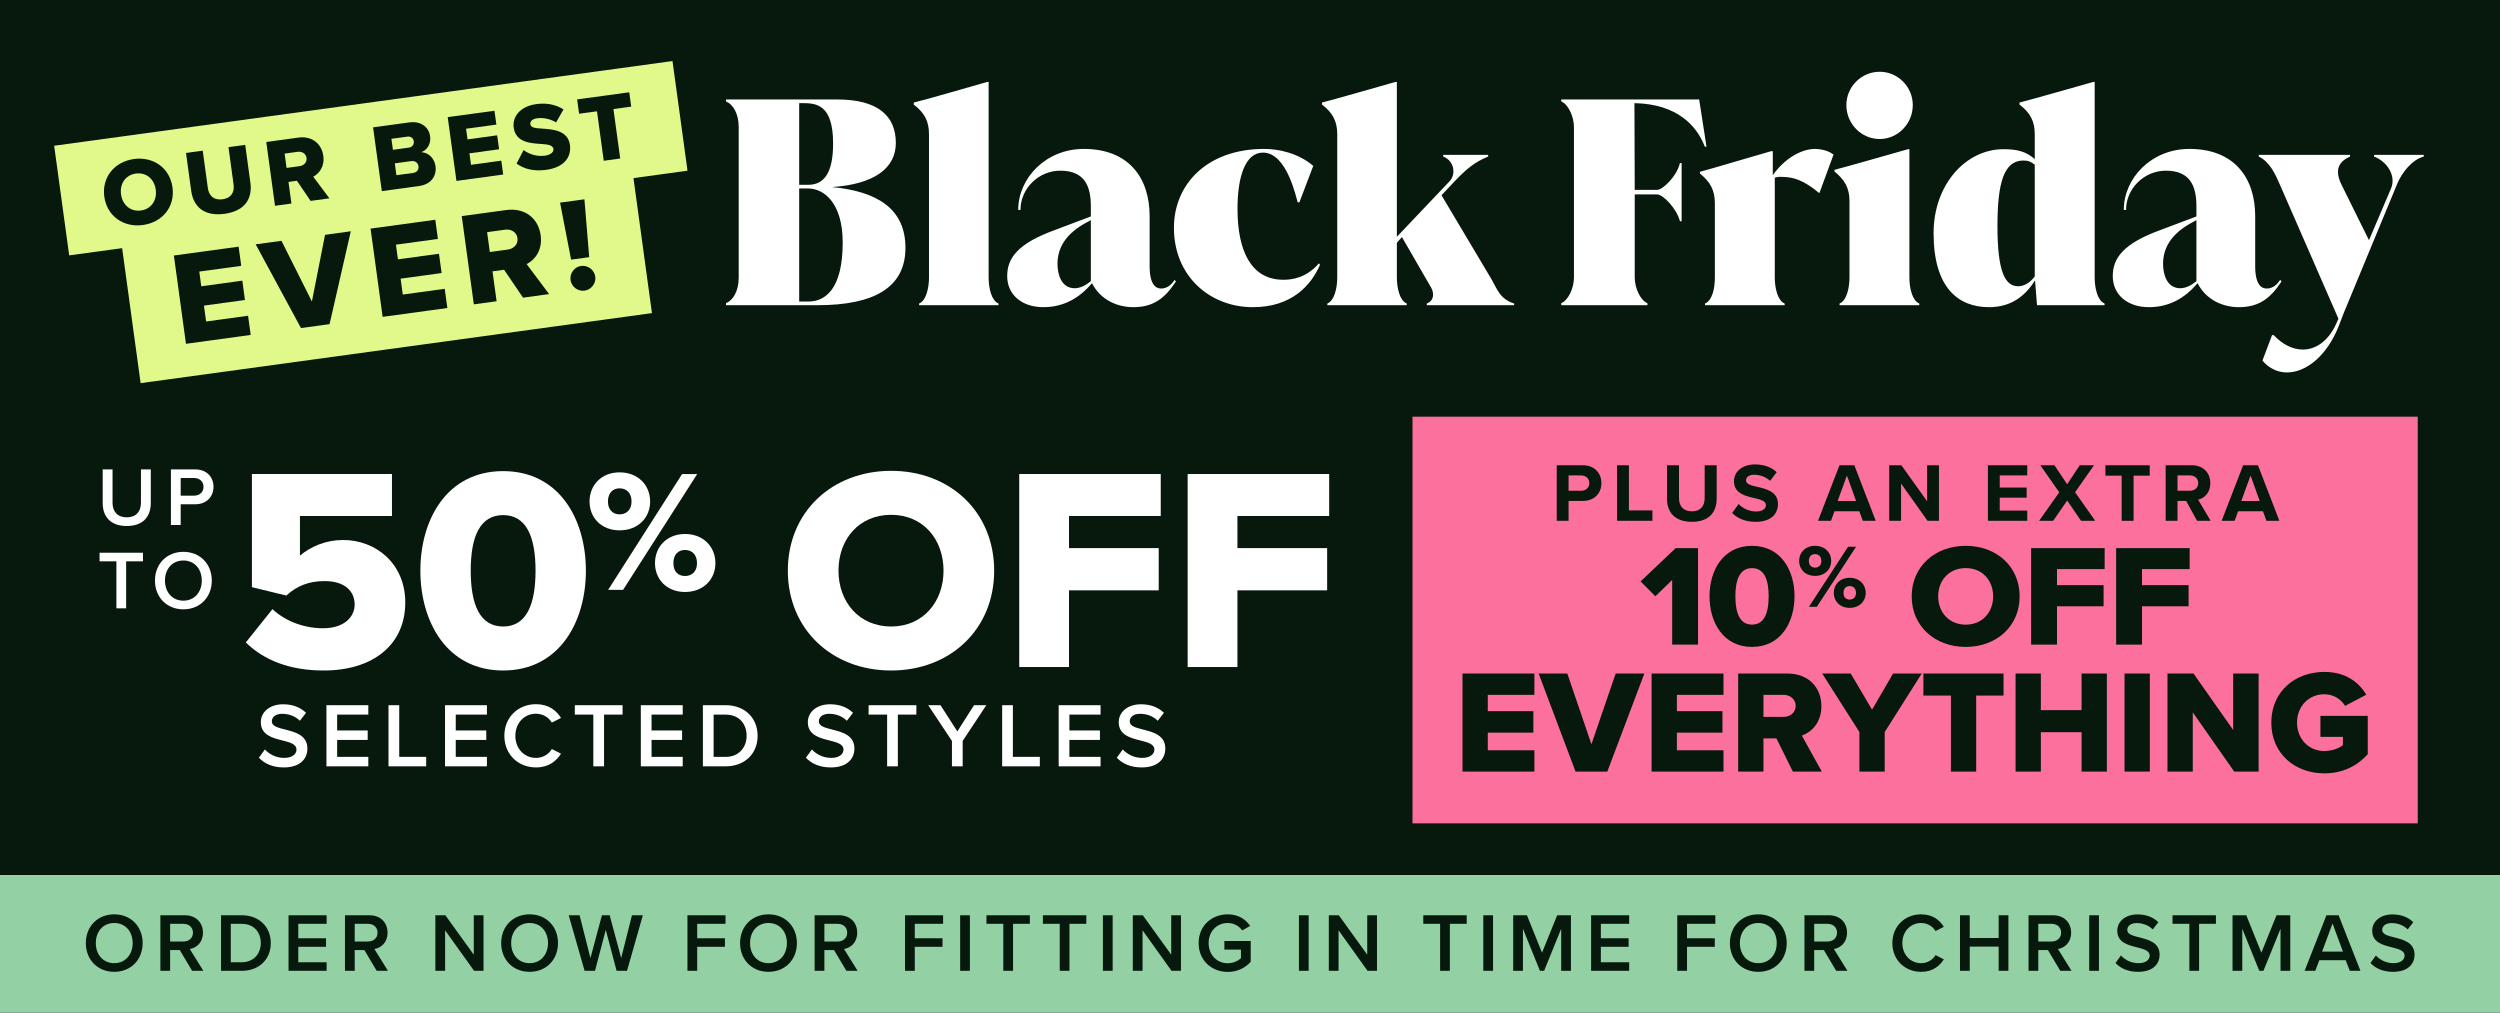 <svg width="600" height="243" viewBox="0 0 600 243" fill="none" xmlns="http://www.w3.org/2000/svg">
<rect width="600" height="243" fill="#07190C"/>
<path d="M199.672 44.896C210.456 45.914 217.374 50.051 217.306 59.614C217.238 68.974 209.845 73.247 196.213 73.247H174.238V72.772C175.934 72.094 177.29 69.855 177.29 66.6V30.518C177.29 27.262 175.934 25.024 174.238 24.346V23.871H200.893C210.524 23.871 215 27.669 215 34.316C215 40.352 209.845 44.218 199.672 44.896ZM192.618 24.753H191.804V44.354H193.975C197.773 44.354 199.943 41.505 199.943 34.452C199.943 25.024 195.874 24.753 192.618 24.753ZM191.804 45.236V72.365H194.043C197.909 72.365 202.249 69.584 202.249 58.19C202.249 48.762 197.773 45.236 193.975 45.236H191.804ZM239.643 73.247H220.584V72.84C222.28 72.161 222.958 69.109 222.958 66.6V32.213C222.958 29.094 221.873 27.059 219.296 25.092V24.617C222.416 23.871 232.114 21.023 236.93 19.666H237.269V66.6C237.269 69.109 237.947 72.161 239.643 72.84V73.247ZM281.878 67.21H281.946L282.217 67.549C279.572 71.619 276.791 73.721 271.976 73.721C268.313 73.721 264.176 72.094 262.074 67.956C258.954 71.687 255.088 73.721 250.408 73.721C245.253 73.721 241.727 70.737 241.727 66.261C241.727 61.92 244.304 58.461 252.985 55.273L261.802 51.95V49.508C261.802 44.761 260.378 40.963 254.477 40.963C249.255 40.963 244.914 45.236 244.914 50.39H244.372C244.372 42.726 251.018 35.74 260.107 35.74C270.823 35.74 275.91 42.59 275.91 51.882V63.887C275.91 68.296 277.402 69.245 278.623 69.245C279.572 69.245 280.793 68.906 281.878 67.21ZM257.936 69.177C259.225 69.177 260.582 68.499 261.802 67.482V52.832L261.192 53.171C255.359 56.155 253.799 59.885 253.799 63.344C253.799 65.922 254.749 69.177 257.936 69.177ZM300.666 73.721C290.492 73.721 281.743 66.396 281.743 54.663C281.743 44.354 289.543 35.74 303.446 35.74C306.77 35.74 311.517 36.69 315.18 39.81L311.857 48.559H311.45C311.111 47.677 308.94 36.622 303.107 36.622C298.902 36.622 296.935 42.387 297.003 50.458C297.071 60.089 300.191 67.142 307.991 67.142C309.958 67.142 313.417 66.803 316.536 63.209L316.808 63.548C314.637 68.499 310.025 73.721 300.666 73.721ZM345.963 46.863L357.832 66.803C359.257 69.177 359.867 71.754 363.394 72.84V73.247H342.436V72.84C344.2 72.161 344.2 70.398 343.522 69.109L336.468 56.901L335.247 58.258V66.6C335.247 69.109 335.925 72.161 337.621 72.84V73.247H318.563V72.84C320.258 72.161 320.936 69.109 320.936 66.6V32.213C320.936 29.094 319.851 27.059 317.274 25.092V24.617C320.462 23.803 330.093 21.023 334.908 19.666H335.247V56.833L347.93 43.472C349.49 41.776 349.015 38.589 346.37 37.572V37.164H357.154V37.572C353.966 38.86 351.932 40.556 349.151 43.472L345.963 46.863ZM407.796 23.871L409.56 35.198H409.153C407.254 30.179 402.506 24.956 392.265 24.753L392.333 45.575H397.691C399.047 45.575 402.438 42.319 403.184 39.131H403.591V53.103H403.184C402.438 50.119 399.183 46.66 397.691 46.66H392.333V66.6C392.333 69.109 393.689 72.094 395.385 72.772V73.247H374.699V72.772C376.394 72.094 377.751 69.109 377.751 66.6V30.518C377.751 28.008 376.394 25.024 374.699 24.346V23.871H407.796ZM435.645 35.74C437.883 35.808 439.239 36.486 440.053 37.097L436.662 46.321H436.594C433 43.337 430.49 42.455 427.71 42.455C427.235 42.455 426.557 42.387 425.946 42.658V66.6C425.946 69.109 426.624 72.161 428.32 72.84V73.247H409.194V72.84C410.889 72.161 411.568 69.381 411.568 66.6V48.83C411.568 45.642 410.482 43.676 407.973 41.641V41.234C411.093 40.42 420.249 37.639 425.064 36.283H425.471V42.048C428.184 38.182 432.186 35.74 435.645 35.74ZM451.132 33.366C446.724 33.366 443.129 29.704 443.129 25.228C443.129 20.819 446.724 17.224 451.132 17.224C455.473 17.224 459.068 20.819 459.068 25.228C459.068 29.704 455.473 33.366 451.132 33.366ZM460.628 73.247H441.501V72.84C443.197 72.161 443.875 69.109 443.875 66.6V48.288C443.875 45.168 442.79 43.201 440.281 41.166V40.759C443.468 39.945 453.099 37.164 457.915 35.808H458.254V66.6C458.254 69.109 458.932 72.161 460.628 72.84V73.247ZM502.38 19.666H502.72V66.6C502.72 69.109 503.398 72.161 505.093 72.84V73.247H488.884L488.409 67.278C485.967 71.212 482.508 73.721 477.354 73.721C469.961 73.721 464.06 69.041 464.06 55.952C464.06 44.218 471.86 35.808 480.813 35.808C484.136 35.808 486.238 36.351 488.341 38.182V32.213C488.341 29.094 487.256 27.059 484.679 25.092V24.617C487.866 23.803 497.565 21.023 502.38 19.666ZM484.339 68.702C485.832 68.702 487.256 67.821 488.341 66.329V39.538C487.527 38.86 486.781 38.521 485.628 38.521C480.948 38.521 479.388 43.811 479.388 54.256C479.388 64.837 481.084 68.702 484.339 68.702ZM547.216 67.21H547.284L547.555 67.549C544.91 71.619 542.129 73.721 537.314 73.721C533.651 73.721 529.514 72.094 527.411 67.956C524.292 71.687 520.426 73.721 515.746 73.721C510.591 73.721 507.064 70.737 507.064 66.261C507.064 61.92 509.642 58.461 518.323 55.273L527.14 51.95V49.508C527.14 44.761 525.716 40.963 519.815 40.963C514.593 40.963 510.252 45.236 510.252 50.39H509.71C509.71 42.726 516.356 35.74 525.445 35.74C536.161 35.74 541.247 42.59 541.247 51.882V63.887C541.247 68.296 542.74 69.245 543.96 69.245C544.91 69.245 546.131 68.906 547.216 67.21ZM523.274 69.177C524.563 69.177 525.919 68.499 527.14 67.482V52.832L526.53 53.171C520.697 56.155 519.137 59.885 519.137 63.344C519.137 65.922 520.087 69.177 523.274 69.177ZM569.775 37.572V37.164H581.712V37.572C578.863 38.318 576.49 41.437 575.404 43.947L562.518 75.078L561.365 78.062C558.584 85.319 553.497 89.388 548.885 89.388C546.783 89.388 544.613 88.507 542.985 86.54L545.291 80.436H545.698C547.8 82.674 550.242 83.895 552.684 83.895C555.736 83.895 558.72 81.928 560.619 77.859L561.229 76.502L547.19 44.354C546.037 41.709 544.748 38.86 542.103 37.572V37.164H564.01V37.572C561.433 38.724 560.144 40.623 561.975 44.354L568.554 57.647L573.845 45.236C575.133 42.251 572.963 38.792 569.775 37.572Z" fill="white"/>
<rect width="600" height="33" transform="translate(0 210)" fill="#93D1A4"/>
<path d="M20.597 226.34C20.597 222.36 23.417 219.44 27.417 219.44C31.417 219.44 34.237 222.36 34.237 226.34C34.237 230.32 31.417 233.24 27.417 233.24C23.417 233.24 20.597 230.32 20.597 226.34ZM31.837 226.34C31.837 223.58 30.097 221.52 27.417 221.52C24.717 221.52 22.997 223.58 22.997 226.34C22.997 229.08 24.717 231.16 27.417 231.16C30.097 231.16 31.837 229.08 31.837 226.34ZM46.11 233L43.15 228.02H40.83V233H38.49V219.66H44.35C46.99 219.66 48.71 221.38 48.71 223.84C48.71 226.22 47.15 227.5 45.55 227.76L48.81 233H46.11ZM46.31 223.84C46.31 222.56 45.35 221.72 44.03 221.72H40.83V225.96H44.03C45.35 225.96 46.31 225.12 46.31 223.84ZM53.049 233V219.66H58.009C62.169 219.66 64.989 222.42 64.989 226.34C64.989 230.26 62.169 233 58.009 233H53.049ZM55.389 230.94H58.009C60.909 230.94 62.589 228.86 62.589 226.34C62.589 223.76 60.989 221.72 58.009 221.72H55.389V230.94ZM69.248 233V219.66H78.388V221.72H71.588V225.18H78.248V227.24H71.588V230.94H78.388V233H69.248ZM90.411 233L87.451 228.02H85.131V233H82.791V219.66H88.651C91.291 219.66 93.011 221.38 93.011 223.84C93.011 226.22 91.451 227.5 89.851 227.76L93.111 233H90.411ZM90.611 223.84C90.611 222.56 89.651 221.72 88.331 221.72H85.131V225.96H88.331C89.651 225.96 90.611 225.12 90.611 223.84ZM113.786 233L106.826 223.28V233H104.486V219.66H106.886L113.706 229.12V219.66H116.046V233H113.786ZM120.281 226.34C120.281 222.36 123.101 219.44 127.101 219.44C131.101 219.44 133.921 222.36 133.921 226.34C133.921 230.32 131.101 233.24 127.101 233.24C123.101 233.24 120.281 230.32 120.281 226.34ZM131.521 226.34C131.521 223.58 129.781 221.52 127.101 221.52C124.401 221.52 122.681 223.58 122.681 226.34C122.681 229.08 124.401 231.16 127.101 231.16C129.781 231.16 131.521 229.08 131.521 226.34ZM147.983 233L145.383 223.16L142.803 233H140.303L136.483 219.66H139.103L141.703 229.94L144.463 219.66H146.323L149.083 229.94L151.663 219.66H154.283L150.483 233H147.983ZM164.986 233V219.66H174.126V221.72H167.326V225.18H173.986V227.24H167.326V233H164.986ZM177.617 226.34C177.617 222.36 180.437 219.44 184.437 219.44C188.437 219.44 191.257 222.36 191.257 226.34C191.257 230.32 188.437 233.24 184.437 233.24C180.437 233.24 177.617 230.32 177.617 226.34ZM188.857 226.34C188.857 223.58 187.117 221.52 184.437 221.52C181.737 221.52 180.017 223.58 180.017 226.34C180.017 229.08 181.737 231.16 184.437 231.16C187.117 231.16 188.857 229.08 188.857 226.34ZM203.13 233L200.17 228.02H197.85V233H195.51V219.66H201.37C204.01 219.66 205.73 221.38 205.73 223.84C205.73 226.22 204.17 227.5 202.57 227.76L205.83 233H203.13ZM203.33 223.84C203.33 222.56 202.37 221.72 201.05 221.72H197.85V225.96H201.05C202.37 225.96 203.33 225.12 203.33 223.84ZM217.205 233V219.66H226.345V221.72H219.545V225.18H226.205V227.24H219.545V233H217.205ZM230.436 233V219.66H232.776V233H230.436ZM240.791 233V221.72H236.751V219.66H247.171V221.72H243.131V233H240.791ZM254.334 233V221.72H250.294V219.66H260.714V221.72H256.674V233H254.334ZM264.697 233V219.66H267.037V233H264.697ZM281.173 233L274.213 223.28V233H271.873V219.66H274.273L281.093 229.12V219.66H283.433V233H281.173ZM287.668 226.34C287.668 222.16 290.808 219.44 294.668 219.44C297.268 219.44 298.968 220.68 300.048 222.22L298.128 223.3C297.428 222.3 296.168 221.52 294.668 221.52C292.028 221.52 290.068 223.54 290.068 226.34C290.068 229.14 292.028 231.18 294.668 231.18C296.028 231.18 297.228 230.54 297.828 229.98V227.9H293.848V225.84H300.168V230.84C298.848 232.3 296.988 233.26 294.668 233.26C290.808 233.26 287.668 230.52 287.668 226.34ZM311.74 233V219.66H314.08V233H311.74ZM328.216 233L321.256 223.28V233H318.916V219.66H321.316L328.136 229.12V219.66H330.476V233H328.216ZM345.627 233V221.72H341.587V219.66H352.007V221.72H347.967V233H345.627ZM355.99 233V219.66H358.33V233H355.99ZM374.686 233V222.9L370.586 233H369.586L365.506 222.9V233H363.166V219.66H366.466L370.086 228.64L373.726 219.66H377.026V233H374.686ZM381.865 233V219.66H391.005V221.72H384.205V225.18H390.865V227.24H384.205V230.94H391.005V233H381.865ZM402.545 233V219.66H411.685V221.72H404.885V225.18H411.545V227.24H404.885V233H402.545ZM415.175 226.34C415.175 222.36 417.995 219.44 421.995 219.44C425.995 219.44 428.815 222.36 428.815 226.34C428.815 230.32 425.995 233.24 421.995 233.24C417.995 233.24 415.175 230.32 415.175 226.34ZM426.415 226.34C426.415 223.58 424.675 221.52 421.995 221.52C419.295 221.52 417.575 223.58 417.575 226.34C417.575 229.08 419.295 231.16 421.995 231.16C424.675 231.16 426.415 229.08 426.415 226.34ZM440.688 233L437.728 228.02H435.408V233H433.068V219.66H438.928C441.568 219.66 443.288 221.38 443.288 223.84C443.288 226.22 441.728 227.5 440.128 227.76L443.388 233H440.688ZM440.888 223.84C440.888 222.56 439.928 221.72 438.608 221.72H435.408V225.96H438.608C439.928 225.96 440.888 225.12 440.888 223.84ZM461.064 233.24C457.224 233.24 454.164 230.44 454.164 226.34C454.164 222.24 457.224 219.44 461.064 219.44C463.864 219.44 465.524 220.84 466.524 222.44L464.524 223.46C463.884 222.36 462.604 221.52 461.064 221.52C458.524 221.52 456.564 223.54 456.564 226.34C456.564 229.14 458.524 231.16 461.064 231.16C462.604 231.16 463.884 230.34 464.524 229.22L466.524 230.24C465.504 231.84 463.864 233.24 461.064 233.24ZM479.677 233V227.18H472.737V233H470.397V219.66H472.737V225.12H479.677V219.66H482.017V233H479.677ZM494.47 233L491.51 228.02H489.19V233H486.85V219.66H492.71C495.35 219.66 497.07 221.38 497.07 223.84C497.07 226.22 495.51 227.5 493.91 227.76L497.17 233H494.47ZM494.67 223.84C494.67 222.56 493.71 221.72 492.39 221.72H489.19V225.96H492.39C493.71 225.96 494.67 225.12 494.67 223.84ZM501.408 233V219.66H503.748V233H501.408ZM507.724 231.12L509.024 229.32C509.944 230.3 511.384 231.16 513.244 231.16C515.164 231.16 515.924 230.22 515.924 229.34C515.924 228.14 514.504 227.78 512.884 227.36C510.704 226.82 508.144 226.18 508.144 223.36C508.144 221.16 510.084 219.46 513.004 219.46C515.084 219.46 516.764 220.12 518.004 221.32L516.664 223.06C515.624 222.02 514.204 221.54 512.804 221.54C511.424 221.54 510.544 222.2 510.544 223.2C510.544 224.24 511.904 224.58 513.484 224.98C515.684 225.54 518.304 226.22 518.304 229.12C518.304 231.34 516.744 233.24 513.144 233.24C510.684 233.24 508.904 232.38 507.724 231.12ZM525.444 233V221.72H521.404V219.66H531.824V221.72H527.784V233H525.444ZM547.327 233V222.9L543.227 233H542.227L538.147 222.9V233H535.807V219.66H539.107L542.727 228.64L546.367 219.66H549.667V233H547.327ZM563.946 233L562.966 230.44H556.646L555.666 233H553.106L558.346 219.66H561.266L566.506 233H563.946ZM559.806 221.64L557.306 228.38H562.306L559.806 221.64ZM568.908 231.12L570.208 229.32C571.128 230.3 572.568 231.16 574.428 231.16C576.348 231.16 577.108 230.22 577.108 229.34C577.108 228.14 575.688 227.78 574.068 227.36C571.888 226.82 569.328 226.18 569.328 223.36C569.328 221.16 571.268 219.46 574.188 219.46C576.268 219.46 577.948 220.12 579.188 221.32L577.848 223.06C576.808 222.02 575.388 221.54 573.988 221.54C572.608 221.54 571.728 222.2 571.728 223.2C571.728 224.24 573.088 224.58 574.668 224.98C576.868 225.54 579.488 226.22 579.488 229.12C579.488 231.34 577.928 233.24 574.328 233.24C571.868 233.24 570.088 232.38 568.908 231.12Z" fill="#07190C"/>
<path d="M24.648 120.74V112.66H27.009V120.66C27.009 122.78 28.189 124.16 30.428 124.16C32.648 124.16 33.828 122.78 33.828 120.66V112.66H36.188V120.72C36.188 124.04 34.288 126.24 30.428 126.24C26.549 126.24 24.648 124.02 24.648 120.74ZM41.023 126V112.66H46.883C49.684 112.66 51.243 114.58 51.243 116.84C51.243 119.1 49.663 121.02 46.883 121.02H43.364V126H41.023ZM48.843 116.84C48.843 115.56 47.883 114.72 46.563 114.72H43.364V118.96H46.563C47.883 118.96 48.843 118.12 48.843 116.84ZM27.936 146V134.72H23.896V132.66H34.316V134.72H30.276V146H27.936ZM37.191 139.34C37.191 135.36 40.011 132.44 44.011 132.44C48.011 132.44 50.831 135.36 50.831 139.34C50.831 143.32 48.011 146.24 44.011 146.24C40.011 146.24 37.191 143.32 37.191 139.34ZM48.431 139.34C48.431 136.58 46.691 134.52 44.011 134.52C41.311 134.52 39.591 136.58 39.591 139.34C39.591 142.08 41.311 144.16 44.011 144.16C46.691 144.16 48.431 142.08 48.431 139.34Z" fill="white"/>
<path d="M285.039 160.087V113.765H319V123.835H296.984V131.544H318.513V141.683H296.984V160.087H285.039Z" fill="white"/>
<path d="M244.616 160.087V113.765H278.577V123.835H256.562V131.544H278.091V141.683H256.562V160.087H244.616Z" fill="white"/>
<path d="M189.082 136.96C189.082 122.862 199.708 113 213.876 113C228.043 113 238.6 122.862 238.6 136.96C238.6 151.058 228.043 160.92 213.876 160.92C199.708 160.92 189.082 151.058 189.082 136.96ZM226.446 136.96C226.446 129.39 221.515 123.556 213.876 123.556C206.167 123.556 201.236 129.39 201.236 136.96C201.236 144.46 206.167 150.363 213.876 150.363C221.515 150.363 226.446 144.46 226.446 136.96Z" fill="white"/>
<path d="M141.488 120.365C141.488 116.449 144.321 113.365 148.697 113.365C153.155 113.365 156.031 116.449 156.031 120.365C156.031 124.241 153.155 127.282 148.697 127.282C144.321 127.282 141.488 124.241 141.488 120.365ZM145.946 141.575L163.698 113.782H167.323L149.53 141.575H145.946ZM151.572 120.365C151.572 118.282 150.322 117.199 148.697 117.199C147.113 117.199 145.905 118.282 145.905 120.365C145.905 122.366 147.113 123.449 148.697 123.449C150.322 123.449 151.572 122.366 151.572 120.365ZM157.197 135.158C157.197 131.241 160.031 128.158 164.406 128.158C168.823 128.158 171.698 131.241 171.698 135.158C171.698 139.033 168.823 142.075 164.406 142.075C160.031 142.075 157.197 139.033 157.197 135.158ZM167.281 135.158C167.281 133.074 166.031 131.991 164.406 131.991C162.781 131.991 161.614 133.074 161.614 135.158C161.614 137.2 162.781 138.241 164.406 138.241C166.031 138.241 167.281 137.2 167.281 135.158Z" fill="white"/>
<path d="M100.889 136.959C100.889 124.736 107.209 113.069 120.752 113.069C134.295 113.069 140.614 124.736 140.614 136.959C140.614 149.182 134.295 160.919 120.752 160.919C107.209 160.919 100.889 149.182 100.889 136.959ZM128.53 136.959C128.53 128.764 126.308 123.625 120.752 123.625C115.196 123.625 112.973 128.764 112.973 136.959C112.973 145.154 115.196 150.363 120.752 150.363C126.308 150.363 128.53 145.154 128.53 136.959Z" fill="white"/>
<path d="M59 154.184L65.389 146.197C68.584 149.184 73.098 150.781 77.543 150.781C82.613 150.781 85.113 148.072 85.113 145.086C85.113 141.822 82.682 139.461 77.89 139.461C74.21 139.461 71.293 140.572 68.723 142.933L60.458 140.919V113.765H94.072V123.835H71.987V133.349C74.626 131.127 78.238 129.599 82.335 129.599C90.252 129.599 97.267 135.294 97.267 144.6C97.267 154.601 89.697 160.92 77.682 160.92C69.487 160.92 63.306 158.42 59 154.184Z" fill="white"/>
<path d="M62.136 181.852L63.566 179.872C64.578 180.95 66.162 181.896 68.208 181.896C70.32 181.896 71.156 180.862 71.156 179.894C71.156 178.574 69.594 178.178 67.812 177.716C65.414 177.122 62.598 176.418 62.598 173.316C62.598 170.896 64.732 169.026 67.944 169.026C70.232 169.026 72.08 169.752 73.444 171.072L71.97 172.986C70.826 171.842 69.264 171.314 67.724 171.314C66.206 171.314 65.238 172.04 65.238 173.14C65.238 174.284 66.734 174.658 68.472 175.098C70.892 175.714 73.774 176.462 73.774 179.652C73.774 182.094 72.058 184.184 68.098 184.184C65.392 184.184 63.434 183.238 62.136 181.852ZM78.344 183.92V169.246H88.398V171.512H80.918V175.318H88.244V177.584H80.918V181.654H88.398V183.92H78.344ZM93.242 183.92V169.246H95.816V181.654H102.284V183.92H93.242ZM106.807 183.92V169.246H116.861V171.512H109.381V175.318H116.707V177.584H109.381V181.654H116.861V183.92H106.807ZM128.634 184.184C124.41 184.184 121.044 181.104 121.044 176.594C121.044 172.084 124.41 169.004 128.634 169.004C131.714 169.004 133.54 170.544 134.64 172.304L132.44 173.426C131.736 172.216 130.328 171.292 128.634 171.292C125.84 171.292 123.684 173.514 123.684 176.594C123.684 179.674 125.84 181.896 128.634 181.896C130.328 181.896 131.736 180.994 132.44 179.762L134.64 180.884C133.518 182.644 131.714 184.184 128.634 184.184ZM142.398 183.92V171.512H137.954V169.246H149.416V171.512H144.972V183.92H142.398ZM153.798 183.92V169.246H163.852V171.512H156.372V175.318H163.698V177.584H156.372V181.654H163.852V183.92H153.798ZM168.695 183.92V169.246H174.151C178.727 169.246 181.829 172.282 181.829 176.594C181.829 180.906 178.727 183.92 174.151 183.92H168.695ZM171.269 181.654H174.151C177.341 181.654 179.189 179.366 179.189 176.594C179.189 173.756 177.429 171.512 174.151 171.512H171.269V181.654ZM193.418 181.852L194.848 179.872C195.86 180.95 197.444 181.896 199.49 181.896C201.602 181.896 202.438 180.862 202.438 179.894C202.438 178.574 200.876 178.178 199.094 177.716C196.696 177.122 193.88 176.418 193.88 173.316C193.88 170.896 196.014 169.026 199.226 169.026C201.514 169.026 203.362 169.752 204.726 171.072L203.252 172.986C202.108 171.842 200.546 171.314 199.006 171.314C197.488 171.314 196.52 172.04 196.52 173.14C196.52 174.284 198.016 174.658 199.754 175.098C202.174 175.714 205.056 176.462 205.056 179.652C205.056 182.094 203.34 184.184 199.38 184.184C196.674 184.184 194.716 183.238 193.418 181.852ZM212.91 183.92V171.512H208.466V169.246H219.928V171.512H215.484V183.92H212.91ZM228.467 183.92V177.826L222.769 169.246H225.717L229.765 175.538L233.769 169.246H236.717L231.041 177.826V183.92H228.467ZM240.517 183.92V169.246H243.091V181.654H249.559V183.92H240.517ZM254.082 183.92V169.246H264.136V171.512H256.656V175.318H263.982V177.584H256.656V181.654H264.136V183.92H254.082ZM268.034 181.852L269.464 179.872C270.476 180.95 272.06 181.896 274.106 181.896C276.218 181.896 277.054 180.862 277.054 179.894C277.054 178.574 275.492 178.178 273.71 177.716C271.312 177.122 268.496 176.418 268.496 173.316C268.496 170.896 270.63 169.026 273.842 169.026C276.13 169.026 277.978 169.752 279.342 171.072L277.868 172.986C276.724 171.842 275.162 171.314 273.622 171.314C272.104 171.314 271.136 172.04 271.136 173.14C271.136 174.284 272.632 174.658 274.37 175.098C276.79 175.714 279.672 176.462 279.672 179.652C279.672 182.094 277.956 184.184 273.996 184.184C271.29 184.184 269.332 183.238 268.034 181.852Z" fill="white"/>
<g clip-path="url(#clip0_72_9864)">
<path d="M151.023 35.382L28.304 52.192L33.751 91.953L156.469 75.143L151.023 35.382Z" fill="#E1F98A"/>
<path d="M161.399 14.651L13 34.979L16.605 61.293L165.003 40.965L161.399 14.651Z" fill="#E1F98A"/>
<path d="M32.616 41.653C30.067 42.004 28.707 44.157 29.049 46.66C29.392 49.137 31.283 50.866 33.832 50.515C36.353 50.173 37.722 47.993 37.38 45.517C37.038 43.013 35.147 41.31 32.616 41.653ZM32.139 38.167C36.822 37.528 40.758 40.311 41.397 44.967C42.036 49.623 38.992 53.361 34.309 54.001C29.626 54.64 25.672 51.866 25.032 47.21C24.393 42.553 27.464 38.807 32.148 38.167" fill="#07190C"/>
<path d="M44.639 36.708L48.656 36.159L49.881 45.129C50.133 46.939 51.277 48.119 53.411 47.831C55.519 47.543 56.311 46.102 56.059 44.282L54.834 35.312L58.851 34.763L60.094 43.85C60.616 47.66 58.806 50.641 53.888 51.316C48.98 51.992 46.404 49.578 45.891 45.813L44.639 36.699V36.708Z" fill="#07190C"/>
<path d="M71.433 36.438L68.308 36.861L68.776 40.302L71.901 39.878C72.937 39.734 73.712 38.951 73.567 37.897C73.423 36.843 72.46 36.294 71.424 36.438M71.253 43.382L69.235 43.661L69.947 48.849L66.002 49.389L63.904 34.078L71.568 33.025C74.963 32.565 77.197 34.547 77.593 37.392C77.963 40.058 76.521 41.707 75.171 42.4L79.061 47.597L74.54 48.218L71.262 43.382H71.253Z" fill="#07190C"/>
<path d="M99.11 41.509C100.055 41.383 100.551 40.725 100.434 39.906C100.325 39.122 99.686 38.536 98.722 38.663L94.751 39.203L95.138 42.049L99.11 41.509ZM98.137 35.42C98.939 35.312 99.416 34.664 99.308 33.907C99.2 33.151 98.578 32.673 97.777 32.791L93.94 33.313L94.3 35.952L98.128 35.429L98.137 35.42ZM89.545 30.566L98.218 29.377C101.244 28.963 102.964 30.737 103.226 32.664C103.487 34.574 102.496 36.015 101.091 36.528C102.757 36.564 104.252 37.942 104.522 39.87C104.829 42.094 103.595 44.228 100.587 44.643L91.634 45.868L89.536 30.557L89.545 30.566Z" fill="#07190C"/>
<path d="M107.449 28.107L118.671 26.576L119.13 29.899L111.853 30.899L112.205 33.448L119.32 32.475L119.779 35.825L112.664 36.798L113.042 39.554L120.31 38.554L120.77 41.887L109.548 43.418L107.449 28.107Z" fill="#07190C"/>
<path d="M125.651 36.005C126.903 36.96 128.731 37.636 130.821 37.356C132.172 37.167 132.919 36.483 132.82 35.753C132.703 34.88 131.668 34.673 129.992 34.556C127.399 34.393 123.778 34.24 123.283 30.611C122.931 28.044 124.805 25.513 128.731 24.982C131.19 24.648 133.424 25.09 135.243 26.261L133.469 29.377C132.037 28.503 130.29 28.197 128.939 28.386C127.633 28.566 127.2 29.161 127.29 29.827C127.399 30.629 128.38 30.773 130.118 30.863C132.721 31.043 136.306 31.304 136.783 34.772C137.206 37.843 135.216 40.203 131.1 40.761C128.002 41.184 125.714 40.518 123.976 39.257L125.66 36.005H125.651Z" fill="#07190C"/>
<path d="M143.277 26.711L138.981 27.297L138.512 23.856L151.022 22.145L151.491 25.585L147.222 26.171L148.852 38.041L144.898 38.582L143.277 26.711Z" fill="#07190C"/>
<path d="M41.73 61.322L57.266 59.197L57.897 63.799L47.828 65.177L48.305 68.708L58.158 67.357L58.788 71.995L48.944 73.346L49.467 77.156L59.536 75.778L60.166 80.38L44.63 82.514L41.73 61.322Z" fill="#07190C"/>
<path d="M61.364 58.639L67.551 57.792L74.856 72.355L78.008 56.36L84.195 55.504L79.097 77.795L72.235 78.732L61.364 58.639Z" fill="#07190C"/>
<path d="M88.933 54.865L104.469 52.739L105.099 57.342L95.021 58.72L95.507 62.241L105.351 60.899L105.991 65.528L96.147 66.879L96.669 70.689L106.729 69.311L107.369 73.922L91.833 76.048L88.933 54.865Z" fill="#07190C"/>
<path d="M121.229 55.126L116.906 55.721L117.555 60.485L121.878 59.891C123.31 59.693 124.39 58.612 124.192 57.153C123.994 55.694 122.661 54.937 121.229 55.126ZM120.995 64.745L118.203 65.123L119.185 72.301L113.718 73.049L110.818 51.866L121.427 50.416C126.129 49.767 129.218 52.514 129.758 56.459C130.263 60.143 128.272 62.421 126.399 63.385L131.785 70.581L125.525 71.437L120.986 64.745H120.995Z" fill="#07190C"/>
<path d="M139.476 63.826C141.097 63.601 142.646 64.781 142.872 66.402C143.088 67.996 141.908 69.545 140.287 69.761C138.675 69.978 137.152 68.807 136.927 67.213C136.702 65.592 137.855 64.043 139.476 63.817M134.415 48.633L140.26 47.831L141.412 61.719L137.062 62.313L134.415 48.633Z" fill="#07190C"/>
</g>
<rect width="241.261" height="97.606" transform="translate(339 100)" fill="#FC709E"/>
<path d="M373.619 125V111.66H379.859C382.759 111.66 384.339 113.62 384.339 115.96C384.339 118.28 382.739 120.22 379.859 120.22H376.459V125H373.619ZM381.439 115.94C381.439 114.84 380.599 114.1 379.479 114.1H376.459V117.78H379.479C380.599 117.78 381.439 117.06 381.439 115.94ZM388.099 125V111.66H390.939V122.5H396.579V125H388.099ZM400.08 119.68V111.66H402.96V119.58C402.96 121.44 403.98 122.72 406.06 122.72C408.1 122.72 409.12 121.44 409.12 119.58V111.66H412V119.66C412 122.98 410.1 125.24 406.06 125.24C401.98 125.24 400.08 122.96 400.08 119.68ZM415.71 123.12L417.27 120.96C418.21 121.94 419.67 122.76 421.51 122.76C423.07 122.76 423.83 122.02 423.83 121.26C423.83 120.26 422.67 119.92 421.13 119.56C418.95 119.06 416.15 118.46 416.15 115.48C416.15 113.26 418.07 111.46 421.21 111.46C423.33 111.46 425.09 112.1 426.41 113.32L424.83 115.4C423.75 114.4 422.31 113.94 421.01 113.94C419.73 113.94 419.05 114.5 419.05 115.3C419.05 116.2 420.17 116.48 421.71 116.84C423.91 117.34 426.71 118 426.71 120.96C426.71 123.4 424.97 125.24 421.37 125.24C418.81 125.24 416.97 124.38 415.71 123.12ZM447.08 125L446.24 122.7H440.28L439.44 125H436.32L441.48 111.66H445.04L450.18 125H447.08ZM443.26 114.12L441.04 120.24H445.46L443.26 114.12ZM462.612 125L456.252 116.04V125H453.412V111.66H456.332L462.512 120.3V111.66H465.352V125H462.612ZM477.099 125V111.66H486.539V114.1H479.939V117H486.399V119.44H479.939V122.54H486.539V125H477.099ZM499.459 125L496.119 120.12L492.759 125H489.379L494.219 118.16L489.679 111.66H493.059L496.119 116.22L499.139 111.66H502.559L498.019 118.14L502.859 125H499.459ZM509.199 125V114.16H505.299V111.66H515.939V114.16H512.059V125H509.199ZM527.299 125L524.679 120.22H522.599V125H519.759V111.66H525.999C528.779 111.66 530.479 113.48 530.479 115.96C530.479 118.32 528.999 119.58 527.559 119.92L530.559 125H527.299ZM527.579 115.94C527.579 114.82 526.719 114.1 525.579 114.1H522.599V117.78H525.579C526.719 117.78 527.579 117.06 527.579 115.94ZM543.951 125L543.111 122.7H537.151L536.311 125H533.191L538.351 111.66H541.911L547.051 125H543.951ZM540.131 114.12L537.911 120.24H542.331L540.131 114.12Z" fill="#07190C"/>
<path d="M507.873 154.708V131.551H525.516V136.585H514.079V140.439H525.263V145.508H514.079V154.708H507.873Z" fill="#07190C"/>
<path d="M487.473 154.708V131.551H505.116V136.585H493.679V140.439H504.864V145.508H493.679V154.708H487.473Z" fill="#07190C"/>
<path d="M458.804 143.129C458.804 135.992 464.364 131 471.778 131C479.193 131 484.717 135.992 484.717 143.129C484.717 150.266 479.193 155.259 471.778 155.259C464.364 155.259 458.804 150.266 458.804 143.129ZM478.357 143.129C478.357 139.297 475.776 136.344 471.778 136.344C467.744 136.344 465.164 139.297 465.164 143.129C465.164 146.927 467.744 149.915 471.778 149.915C475.776 149.915 478.357 146.927 478.357 143.129Z" fill="#07190C"/>
<path d="M431.788 134.63C431.788 132.599 433.288 131 435.603 131C437.963 131 439.485 132.599 439.485 134.63C439.485 136.639 437.963 138.216 435.603 138.216C433.288 138.216 431.788 136.639 431.788 134.63ZM434.148 145.627L443.543 131.216H445.461L436.044 145.627H434.148ZM437.125 134.63C437.125 133.549 436.463 132.988 435.603 132.988C434.765 132.988 434.126 133.549 434.126 134.63C434.126 135.667 434.765 136.229 435.603 136.229C436.463 136.229 437.125 135.667 437.125 134.63ZM440.102 142.3C440.102 140.269 441.602 138.67 443.918 138.67C446.255 138.67 447.777 140.269 447.777 142.3C447.777 144.309 446.255 145.886 443.918 145.886C441.602 145.886 440.102 144.309 440.102 142.3ZM445.439 142.3C445.439 141.219 444.778 140.658 443.918 140.658C443.057 140.658 442.44 141.219 442.44 142.3C442.44 143.358 443.057 143.898 443.918 143.898C444.778 143.898 445.439 143.358 445.439 142.3Z" fill="#07190C"/>
<path d="M410.286 143.112C410.286 136.915 413.531 131 420.486 131C427.44 131 430.686 136.915 430.686 143.112C430.686 149.309 427.44 155.259 420.486 155.259C413.531 155.259 410.286 149.309 410.286 143.112ZM424.48 143.112C424.48 138.957 423.339 136.352 420.486 136.352C417.633 136.352 416.491 138.957 416.491 143.112C416.491 147.266 417.633 149.907 420.486 149.907C423.339 149.907 424.48 147.266 424.48 143.112Z" fill="#07190C"/>
<path d="M401.323 154.708V139.189L397.282 143.112L393.746 139.536L402.153 131.551H407.529V154.708H401.323Z" fill="#07190C"/>
<path d="M545.114 173.432C545.114 165.952 550.83 161.259 557.852 161.259C563.004 161.259 566.18 163.799 567.909 166.728L562.827 169.41C561.875 167.857 560.075 166.622 557.852 166.622C554.006 166.622 551.289 169.586 551.289 173.432C551.289 177.279 554.006 180.243 557.852 180.243C559.687 180.243 561.345 179.607 562.298 178.831V176.855H556.899V171.809H568.261V181.019C565.721 183.806 562.298 185.606 557.852 185.606C550.83 185.606 545.114 180.913 545.114 173.432Z" fill="#07190C"/>
<path d="M536.213 185.183L526.263 170.962V185.183H520.193V161.647H526.439L535.966 175.197V161.647H542.071V185.183H536.213Z" fill="#07190C"/>
<path d="M509.89 185.183V161.647H515.96V185.183H509.89Z" fill="#07190C"/>
<path d="M499.58 185.183V175.726H489.806V185.183H483.737V161.647H489.806V170.433H499.58V161.647H505.649V185.183H499.58Z" fill="#07190C"/>
<path d="M468.216 185.183V166.94H461.617V161.647H480.848V166.94H474.285V185.183H468.216Z" fill="#07190C"/>
<path d="M446.258 185.183V175.691L437.33 161.647H444.176L449.292 170.327L454.338 161.647H461.219L452.327 175.691V185.183H446.258Z" fill="#07190C"/>
<path d="M430.288 185.183L426.336 177.208H423.231V185.183H417.162V161.647H428.947C434.17 161.647 437.134 165.105 437.134 169.48C437.134 173.574 434.628 175.761 432.441 176.538L437.239 185.183H430.288ZM430.958 169.41C430.958 167.787 429.618 166.763 428.03 166.763H423.231V172.056H428.03C429.618 172.056 430.958 171.033 430.958 169.41Z" fill="#07190C"/>
<path d="M396.384 185.183V161.647H413.638V166.763H402.453V170.68H413.391V175.832H402.453V180.066H413.638V185.183H396.384Z" fill="#07190C"/>
<path d="M378.131 185.183L369.274 161.647H376.155L381.942 178.619L387.764 161.647H394.645L385.753 185.183H378.131Z" fill="#07190C"/>
<path d="M351 185.183V161.647H368.255V166.763H357.069V170.68H368.008V175.832H357.069V180.066H368.255V185.183H351Z" fill="#07190C"/>
<defs>
<clipPath id="clip0_72_9864">
<rect width="152" height="77.292" fill="white" transform="translate(13 14.661)"/>
</clipPath>
</defs>
</svg>
